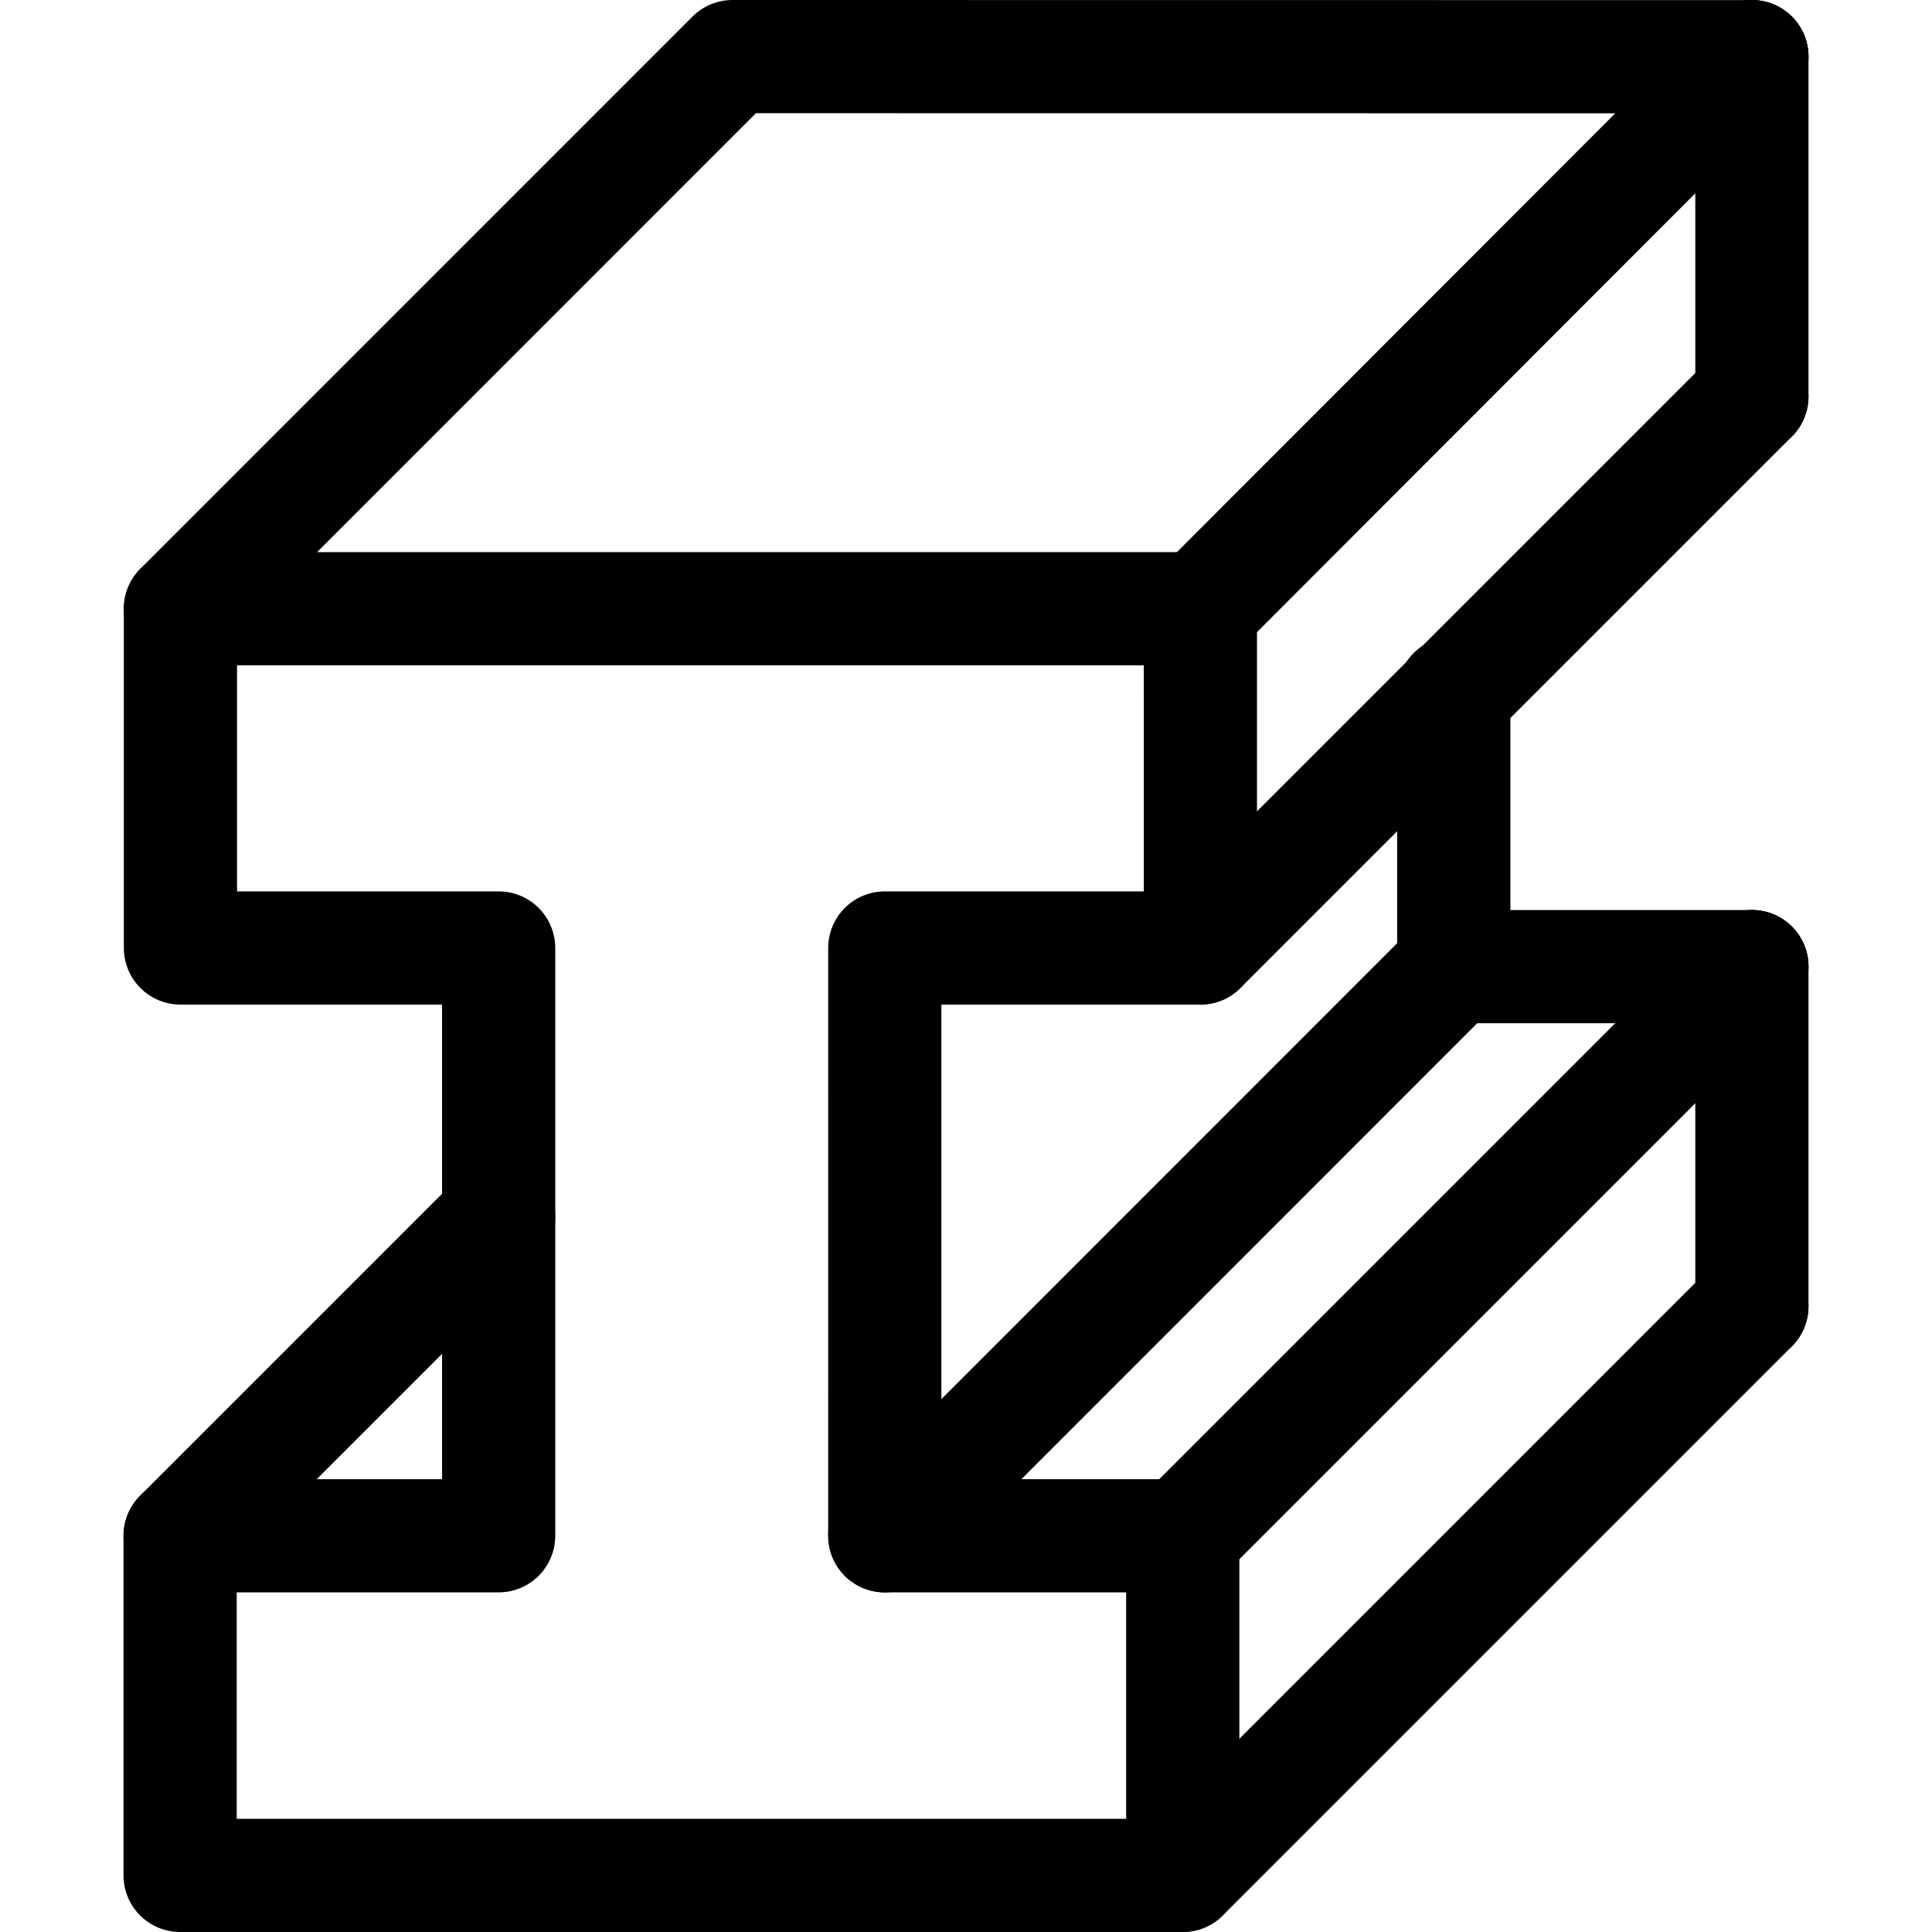 <svg version="1.1" id="Capa_1" xmlns="http://www.w3.org/2000/svg" xmlns:xlink="http://www.w3.org/1999/xlink" x="0px" y="0px" viewBox="0 0 512.03 512.03" style="enable-background:new 0 0 512.03 512.03;" xml:space="preserve">
<g>
	
		<line style="fill:none;stroke:#000000;stroke-width:30;stroke-linecap:round;stroke-linejoin:round;stroke-miterlimit:10;" x1="464.297" y1="256.181" x2="385.287" y2="256.181"/>
	
		<line style="fill:none;stroke:#000000;stroke-width:30;stroke-linecap:round;stroke-linejoin:round;stroke-miterlimit:10;" x1="313.461" y1="497.03" x2="464.297" y2="346.194"/>
	
		<line style="fill:none;stroke:#000000;stroke-width:30;stroke-linecap:round;stroke-linejoin:round;stroke-miterlimit:10;" x1="385.287" y1="256.181" x2="234.49" y2="407.022"/>
	
		<polyline style="fill:none;stroke:#000000;stroke-width:30;stroke-linecap:round;stroke-linejoin:round;stroke-miterlimit:10;" points="&#10;&#9;&#9;47.821,161.329 194.126,15 464.297,15.03 &#9;"/>
	
		<line style="fill:none;stroke:#000000;stroke-width:30;stroke-linecap:round;stroke-linejoin:round;stroke-miterlimit:10;" x1="47.733" y1="407.022" x2="132.157" y2="322.598"/>
	
		<line style="fill:none;stroke:#000000;stroke-width:30;stroke-linecap:round;stroke-linejoin:round;stroke-miterlimit:10;" x1="464.297" y1="256.181" x2="313.461" y2="407.017"/>
	
		<line style="fill:none;stroke:#000000;stroke-width:30;stroke-linecap:round;stroke-linejoin:round;stroke-miterlimit:10;" x1="464.297" y1="105.075" x2="318.135" y2="251.237"/>
	
		<line style="fill:none;stroke:#000000;stroke-width:30;stroke-linecap:round;stroke-linejoin:round;stroke-miterlimit:10;" x1="318.135" y1="161.329" x2="464.297" y2="15"/>
	<g>
		
			<polyline style="fill:none;stroke:#000000;stroke-width:30;stroke-linecap:round;stroke-linejoin:round;stroke-miterlimit:10;" points="&#10;&#9;&#9;&#9;318.138,251.242 318.135,161.334 47.821,161.334 47.821,251.242 132.157,251.242 132.157,407.022 47.733,407.022 47.733,497.03 &#10;&#9;&#9;&#9;313.461,497.03 313.461,407.022 234.49,407.022 234.493,251.242 234.493,251.242 318.135,251.242 &#9;&#9;"/>
	</g>
	
		<line style="fill:none;stroke:#000000;stroke-width:30;stroke-linecap:round;stroke-linejoin:round;stroke-miterlimit:10;" x1="464.297" y1="15" x2="464.297" y2="105.075"/>
	
		<line style="fill:none;stroke:#000000;stroke-width:30;stroke-linecap:round;stroke-linejoin:round;stroke-miterlimit:10;" x1="385.287" y1="256.181" x2="385.287" y2="183.651"/>
	
		<line style="fill:none;stroke:#000000;stroke-width:30;stroke-linecap:round;stroke-linejoin:round;stroke-miterlimit:10;" x1="464.297" y1="256.181" x2="464.297" y2="346.194"/>
</g>
<g>
</g>
<g>
</g>
<g>
</g>
<g>
</g>
<g>
</g>
<g>
</g>
<g>
</g>
<g>
</g>
<g>
</g>
<g>
</g>
<g>
</g>
<g>
</g>
<g>
</g>
<g>
</g>
<g>
</g>
</svg>